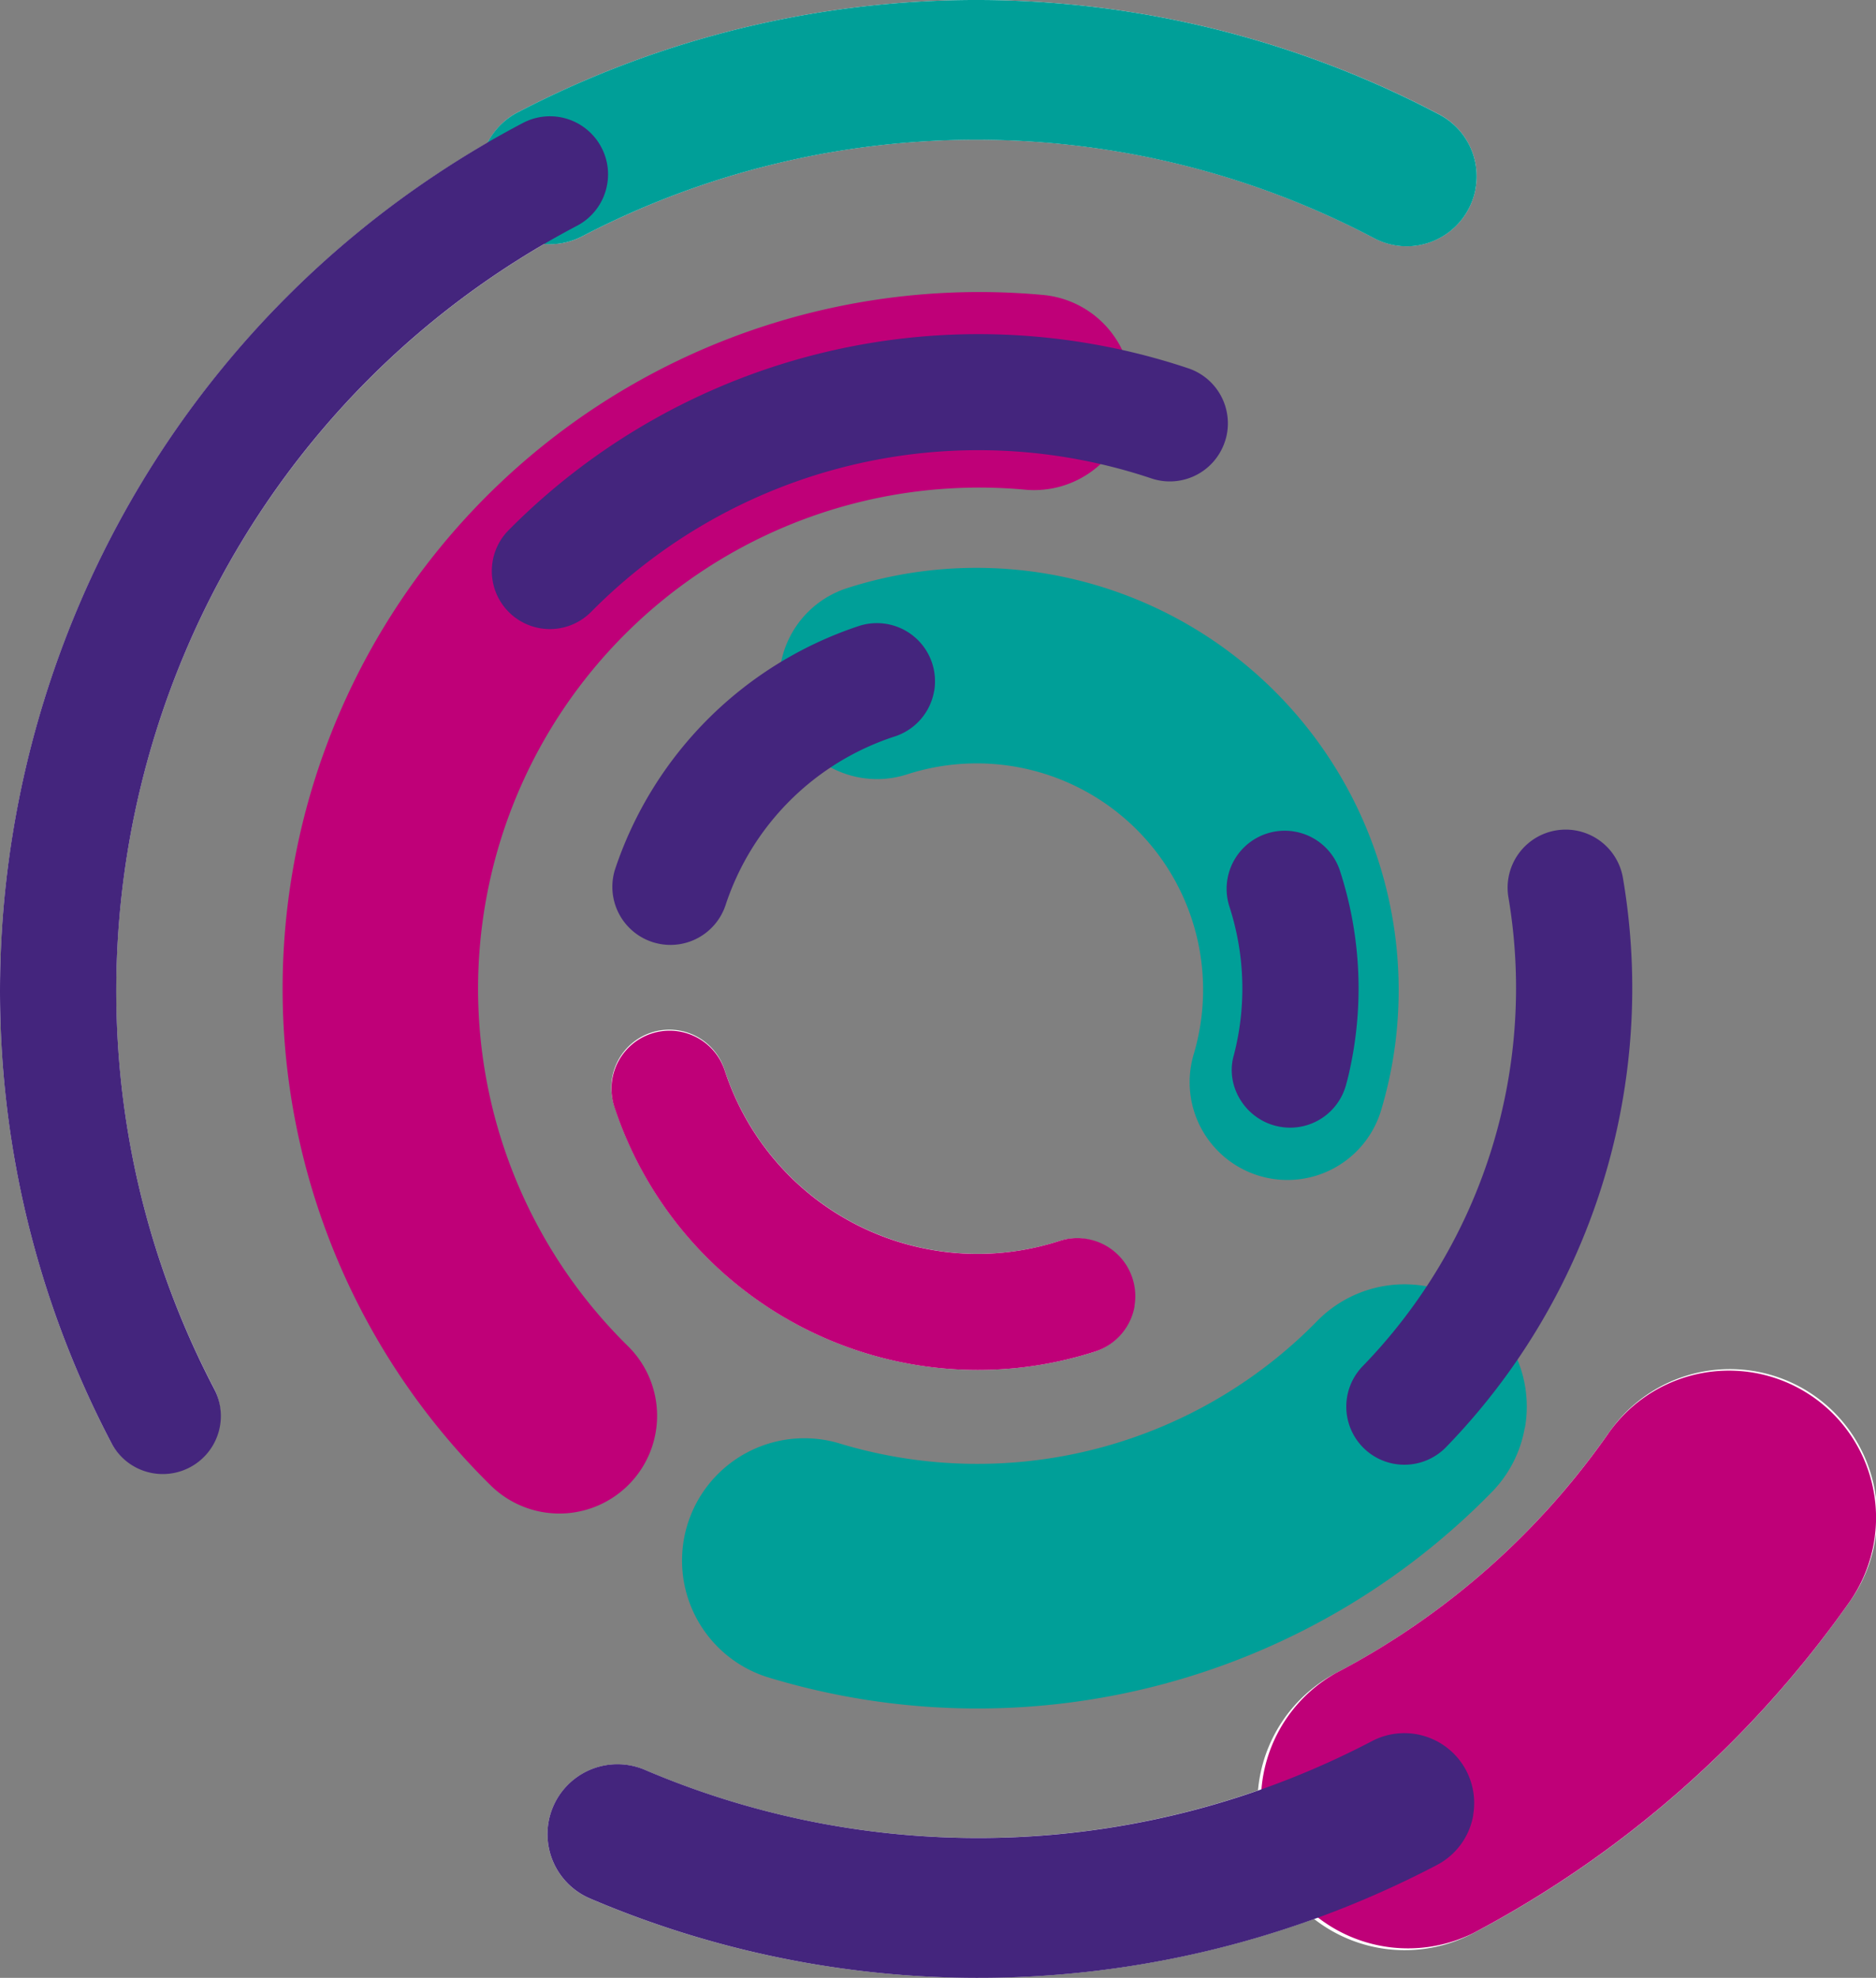 <svg id="Layer_1" data-name="Layer 1" xmlns="http://www.w3.org/2000/svg" viewBox="0 0 479.83 505.9"><rect x="0" y="0" width="479.83" height="505.9" fill="#808080" stroke="none"/><defs><style>.cls-1{fill:#fff;}.cls-2{fill:#009f98;}.cls-3{fill:#bf0078;}.cls-4{fill:#44257d;}</style></defs><path class="cls-1" d="M496.47,438.64A195.76,195.76,0,0,1,426.75,500a37.63,37.63,0,0,0-19.91,30A217.13,217.13,0,0,1,250,524.75a17.88,17.88,0,1,0-14,32.91,252.86,252.86,0,0,0,185.18,5.22,37.64,37.64,0,0,0,40.7,3.66,273.88,273.88,0,0,0,96.23-84.7,37.63,37.63,0,1,0-61.62-43.2" transform="translate(-85.08 -72.05)"/><path class="cls-1" d="M217.47,100.8a17.75,17.75,0,0,0-7.61,7.71c-115.19,66.7-158.57,213.63-96.3,332.61a14.87,14.87,0,0,0,26.34-13.79c-54.83-104.72-16.76-234,84.47-292.92a17.37,17.37,0,0,0,9.62-1.92,218.15,218.15,0,0,1,202.58.48,17.88,17.88,0,0,0,24.13-7.48,18.22,18.22,0,0,0,1.79-5.28,17.87,17.87,0,0,0-9.27-18.87,253.93,253.93,0,0,0-235.75-.54" transform="translate(-85.08 -72.05)"/><path class="cls-1" d="M270.49,345.93a14.85,14.85,0,1,0-28.22,9.24,97.8,97.8,0,0,0,122.94,62.56,14.86,14.86,0,0,0-9.16-28.27,68.06,68.06,0,0,1-85.56-43.53" transform="translate(-85.08 -72.05)"/><path class="cls-2" d="M441.26,343.6A107.37,107.37,0,0,1,438.34,356,25,25,0,1,1,390.4,341.7a57.9,57.9,0,0,0-73.29-71.59A25,25,0,0,1,301.7,222.5,108,108,0,0,1,441.26,343.6" transform="translate(-85.08 -72.05)"/><path class="cls-3" d="M564.36,466.72a37.42,37.42,0,0,1-6.25,15.11,274.31,274.31,0,0,1-96.25,84.7A37.63,37.63,0,0,1,426.74,500a195.74,195.74,0,0,0,69.73-61.33,37.63,37.63,0,0,1,67.89,28.08" transform="translate(-85.08 -72.05)"/><path class="cls-2" d="M462.51,120.21A17.89,17.89,0,0,1,436.57,133,218.17,218.17,0,0,0,234,132.49a17.87,17.87,0,1,1-16.54-31.69,253.88,253.88,0,0,1,235.74.54,17.83,17.83,0,0,1,9.3,18.87" transform="translate(-85.08 -72.05)"/><path class="cls-2" d="M475.08,437.22a31.13,31.13,0,0,1-8.49,16.53A184,184,0,0,1,281.27,501a31.28,31.28,0,0,1,18.19-59.85A121.62,121.62,0,0,0,422,409.92a31.27,31.27,0,0,1,53.12,27.3" transform="translate(-85.08 -72.05)"/><path class="cls-4" d="M500.08,353.61a168.45,168.45,0,0,1-45.15,88.6,14.86,14.86,0,0,1-21.29-20.74A138.89,138.89,0,0,0,470.9,301.6a14.85,14.85,0,0,1,29.28-5,167.87,167.87,0,0,1-.1,57" transform="translate(-85.08 -72.05)"/><path class="cls-3" d="M374.21,176.72a25,25,0,0,1-26.94,20.58A128.18,128.18,0,0,0,245.68,416.35,25,25,0,0,1,210.6,452,178.21,178.21,0,0,1,351.83,147.49a25,25,0,0,1,22.63,27.18c-.06.69-.14,1.37-.25,2.05" transform="translate(-85.08 -72.05)"/><path class="cls-4" d="M398.92,182.87a13.09,13.09,0,0,1-.58,2.23,14.83,14.83,0,0,1-18.82,9.3,139.25,139.25,0,0,0-143.15,34.06,14.85,14.85,0,1,1-21.18-20.82,169.08,169.08,0,0,1,173.86-41.37,14.85,14.85,0,0,1,9.87,16.6" transform="translate(-85.08 -72.05)"/><path class="cls-4" d="M324,248.82a14.87,14.87,0,0,1-10,11.58,67.53,67.53,0,0,0-43.35,43.19,14.85,14.85,0,0,1-28.18-9.41,98.3,98.3,0,0,1,62.26-62,14.86,14.86,0,0,1,18.76,9.48,15.05,15.05,0,0,1,.53,7.17" transform="translate(-85.08 -72.05)"/><path class="cls-3" d="M375.28,406.13a14.9,14.9,0,0,1-10.07,11.61,97.85,97.85,0,0,1-123-62.6,14.86,14.86,0,0,1,28.26-9.21,68,68,0,0,0,85.56,43.53,14.85,14.85,0,0,1,19.21,16.67" transform="translate(-85.08 -72.05)"/><path class="cls-4" d="M461.91,536.29a17.84,17.84,0,0,1-9.34,12.81A252.85,252.85,0,0,1,236,557.65a17.88,17.88,0,1,1,14-32.92A217.1,217.1,0,0,0,436,517.39a17.86,17.86,0,0,1,25.87,18.9" transform="translate(-85.08 -72.05)"/><path class="cls-4" d="M431.13,341.48c-.46,2.64-1,5.27-1.72,7.87A14.82,14.82,0,0,1,411.3,360c-7.95-2.05-12.9-10.4-10.62-18.12a67.94,67.94,0,0,0-1.14-37.91,14.86,14.86,0,0,1,28.28-9.15,97.42,97.42,0,0,1,3.31,46.69" transform="translate(-85.08 -72.05)"/><path class="cls-4" d="M240.38,119.18a14.81,14.81,0,0,1-7.72,10.62c-107.43,56.52-149,190-92.78,297.55a14.85,14.85,0,1,1-26.33,13.76c-63.87-122-16.62-273.45,105.28-337.61a14.85,14.85,0,0,1,20.06,6.24,14.7,14.7,0,0,1,1.49,9.44" transform="translate(-85.08 -72.05)"/></svg>